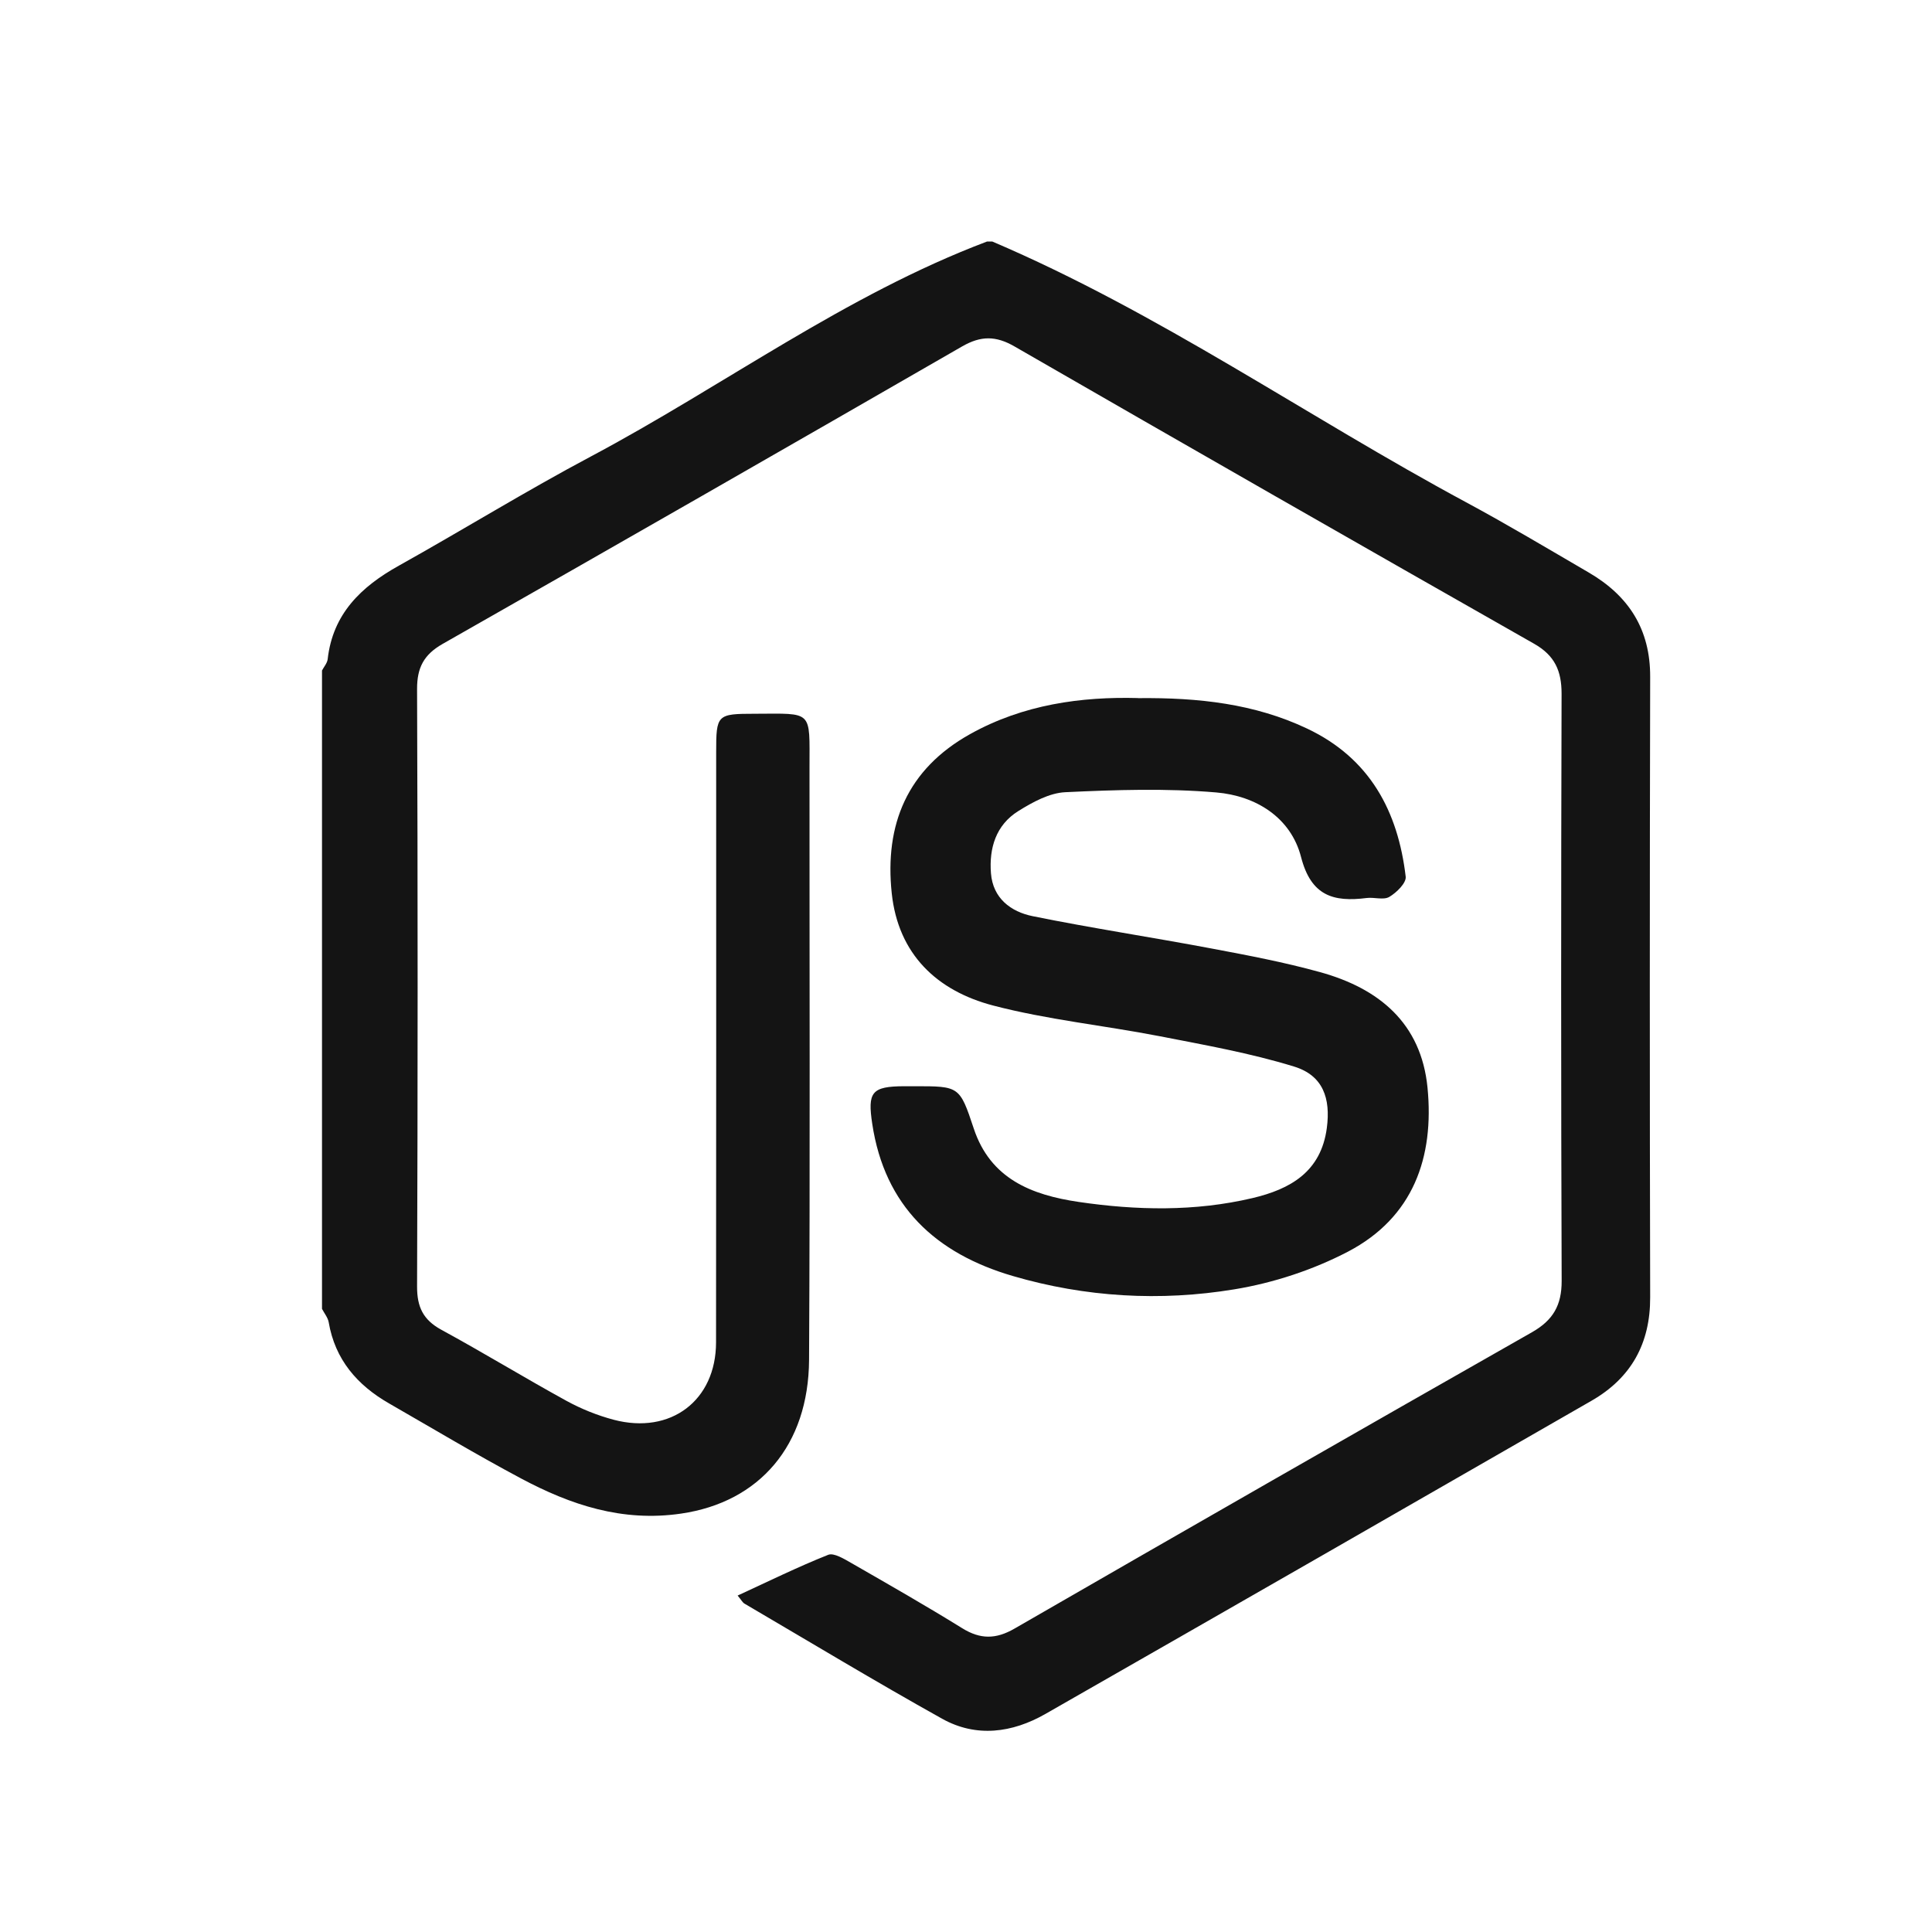 <svg width="48" height="48" viewBox="0 0 48 48" fill="none" xmlns="http://www.w3.org/2000/svg">
<rect width="48" height="48" fill="white"/>
<g clip-path="url(#clip0_9001_64836)">
<path d="M24.652 6C28.796 7.767 32.478 10.355 36.423 12.478C37.454 13.033 38.459 13.634 39.47 14.223C40.466 14.803 41.002 15.635 40.998 16.816C40.986 21.955 40.986 27.093 40.998 32.232C41.002 33.376 40.528 34.233 39.543 34.8C35.022 37.4 30.5 39.995 25.972 42.583C25.149 43.053 24.255 43.175 23.406 42.701C21.753 41.779 20.131 40.8 18.497 39.842C18.446 39.812 18.416 39.748 18.326 39.641C19.09 39.29 19.822 38.929 20.576 38.629C20.718 38.573 20.974 38.732 21.153 38.834C22.076 39.364 23 39.892 23.905 40.452C24.356 40.732 24.743 40.73 25.207 40.461C29.485 37.994 33.768 35.54 38.06 33.1C38.587 32.8 38.8 32.428 38.799 31.826C38.782 26.962 38.783 22.099 38.797 17.235C38.797 16.669 38.63 16.287 38.115 15.994C33.803 13.544 29.499 11.082 25.203 8.606C24.735 8.337 24.366 8.342 23.905 8.606C19.608 11.082 15.306 13.548 10.995 15.999C10.53 16.265 10.361 16.587 10.362 17.118C10.381 22.066 10.38 27.015 10.362 31.963C10.361 32.47 10.511 32.789 10.962 33.036C12.009 33.606 13.026 34.228 14.071 34.802C14.439 35.004 14.842 35.166 15.249 35.274C16.664 35.646 17.788 34.796 17.79 33.351C17.796 28.466 17.793 23.582 17.793 18.697C17.793 17.751 17.812 17.734 18.757 17.733C20.207 17.729 20.112 17.631 20.112 19.068C20.11 23.973 20.128 28.88 20.101 33.786C20.088 35.91 18.871 37.321 16.921 37.605C15.459 37.819 14.178 37.389 12.944 36.731C11.835 36.14 10.758 35.495 9.669 34.869C8.873 34.413 8.324 33.777 8.166 32.849C8.145 32.734 8.057 32.628 8 32.518C8 27.231 8 21.944 8 16.659C8.049 16.565 8.129 16.476 8.141 16.377C8.268 15.253 8.968 14.578 9.911 14.053C11.508 13.161 13.067 12.198 14.682 11.34C17.977 9.588 20.996 7.333 24.524 6H24.652Z" fill="#141414"/>
<path d="M28.271 17.345C29.783 17.329 31.171 17.485 32.472 18.1C34.034 18.838 34.733 20.156 34.924 21.78C34.943 21.936 34.697 22.177 34.517 22.283C34.373 22.368 34.139 22.286 33.952 22.311C33.124 22.416 32.573 22.255 32.325 21.295C32.071 20.307 31.198 19.771 30.217 19.688C28.975 19.582 27.715 19.623 26.467 19.682C26.07 19.701 25.653 19.93 25.299 20.151C24.743 20.498 24.571 21.072 24.62 21.697C24.669 22.318 25.114 22.652 25.656 22.762C27.134 23.062 28.627 23.287 30.11 23.567C31.009 23.736 31.909 23.907 32.788 24.15C34.263 24.555 35.308 25.421 35.466 27.02C35.636 28.754 35.112 30.247 33.492 31.096C32.622 31.55 31.637 31.874 30.667 32.033C28.825 32.337 26.968 32.23 25.163 31.702C23.243 31.141 21.98 29.965 21.671 27.924C21.551 27.133 21.653 26.99 22.466 26.987C22.552 26.987 22.637 26.987 22.722 26.987C23.829 26.987 23.843 26.983 24.191 28.033C24.606 29.29 25.632 29.689 26.796 29.861C28.236 30.073 29.685 30.103 31.114 29.767C32.057 29.545 32.821 29.115 32.965 28.022C33.061 27.292 32.875 26.72 32.15 26.498C31.061 26.163 29.927 25.962 28.804 25.743C27.429 25.476 26.024 25.335 24.674 24.982C23.276 24.616 22.316 23.707 22.155 22.193C21.974 20.485 22.539 19.111 24.101 18.239C25.424 17.5 26.87 17.306 28.271 17.343V17.345Z" fill="#141414"/>
</g>
<defs>
<clipPath id="clip0_9001_64836">
<rect width="33" height="37" fill="white" transform="translate(8 6)"/>
</clipPath>
</defs>
</svg>
